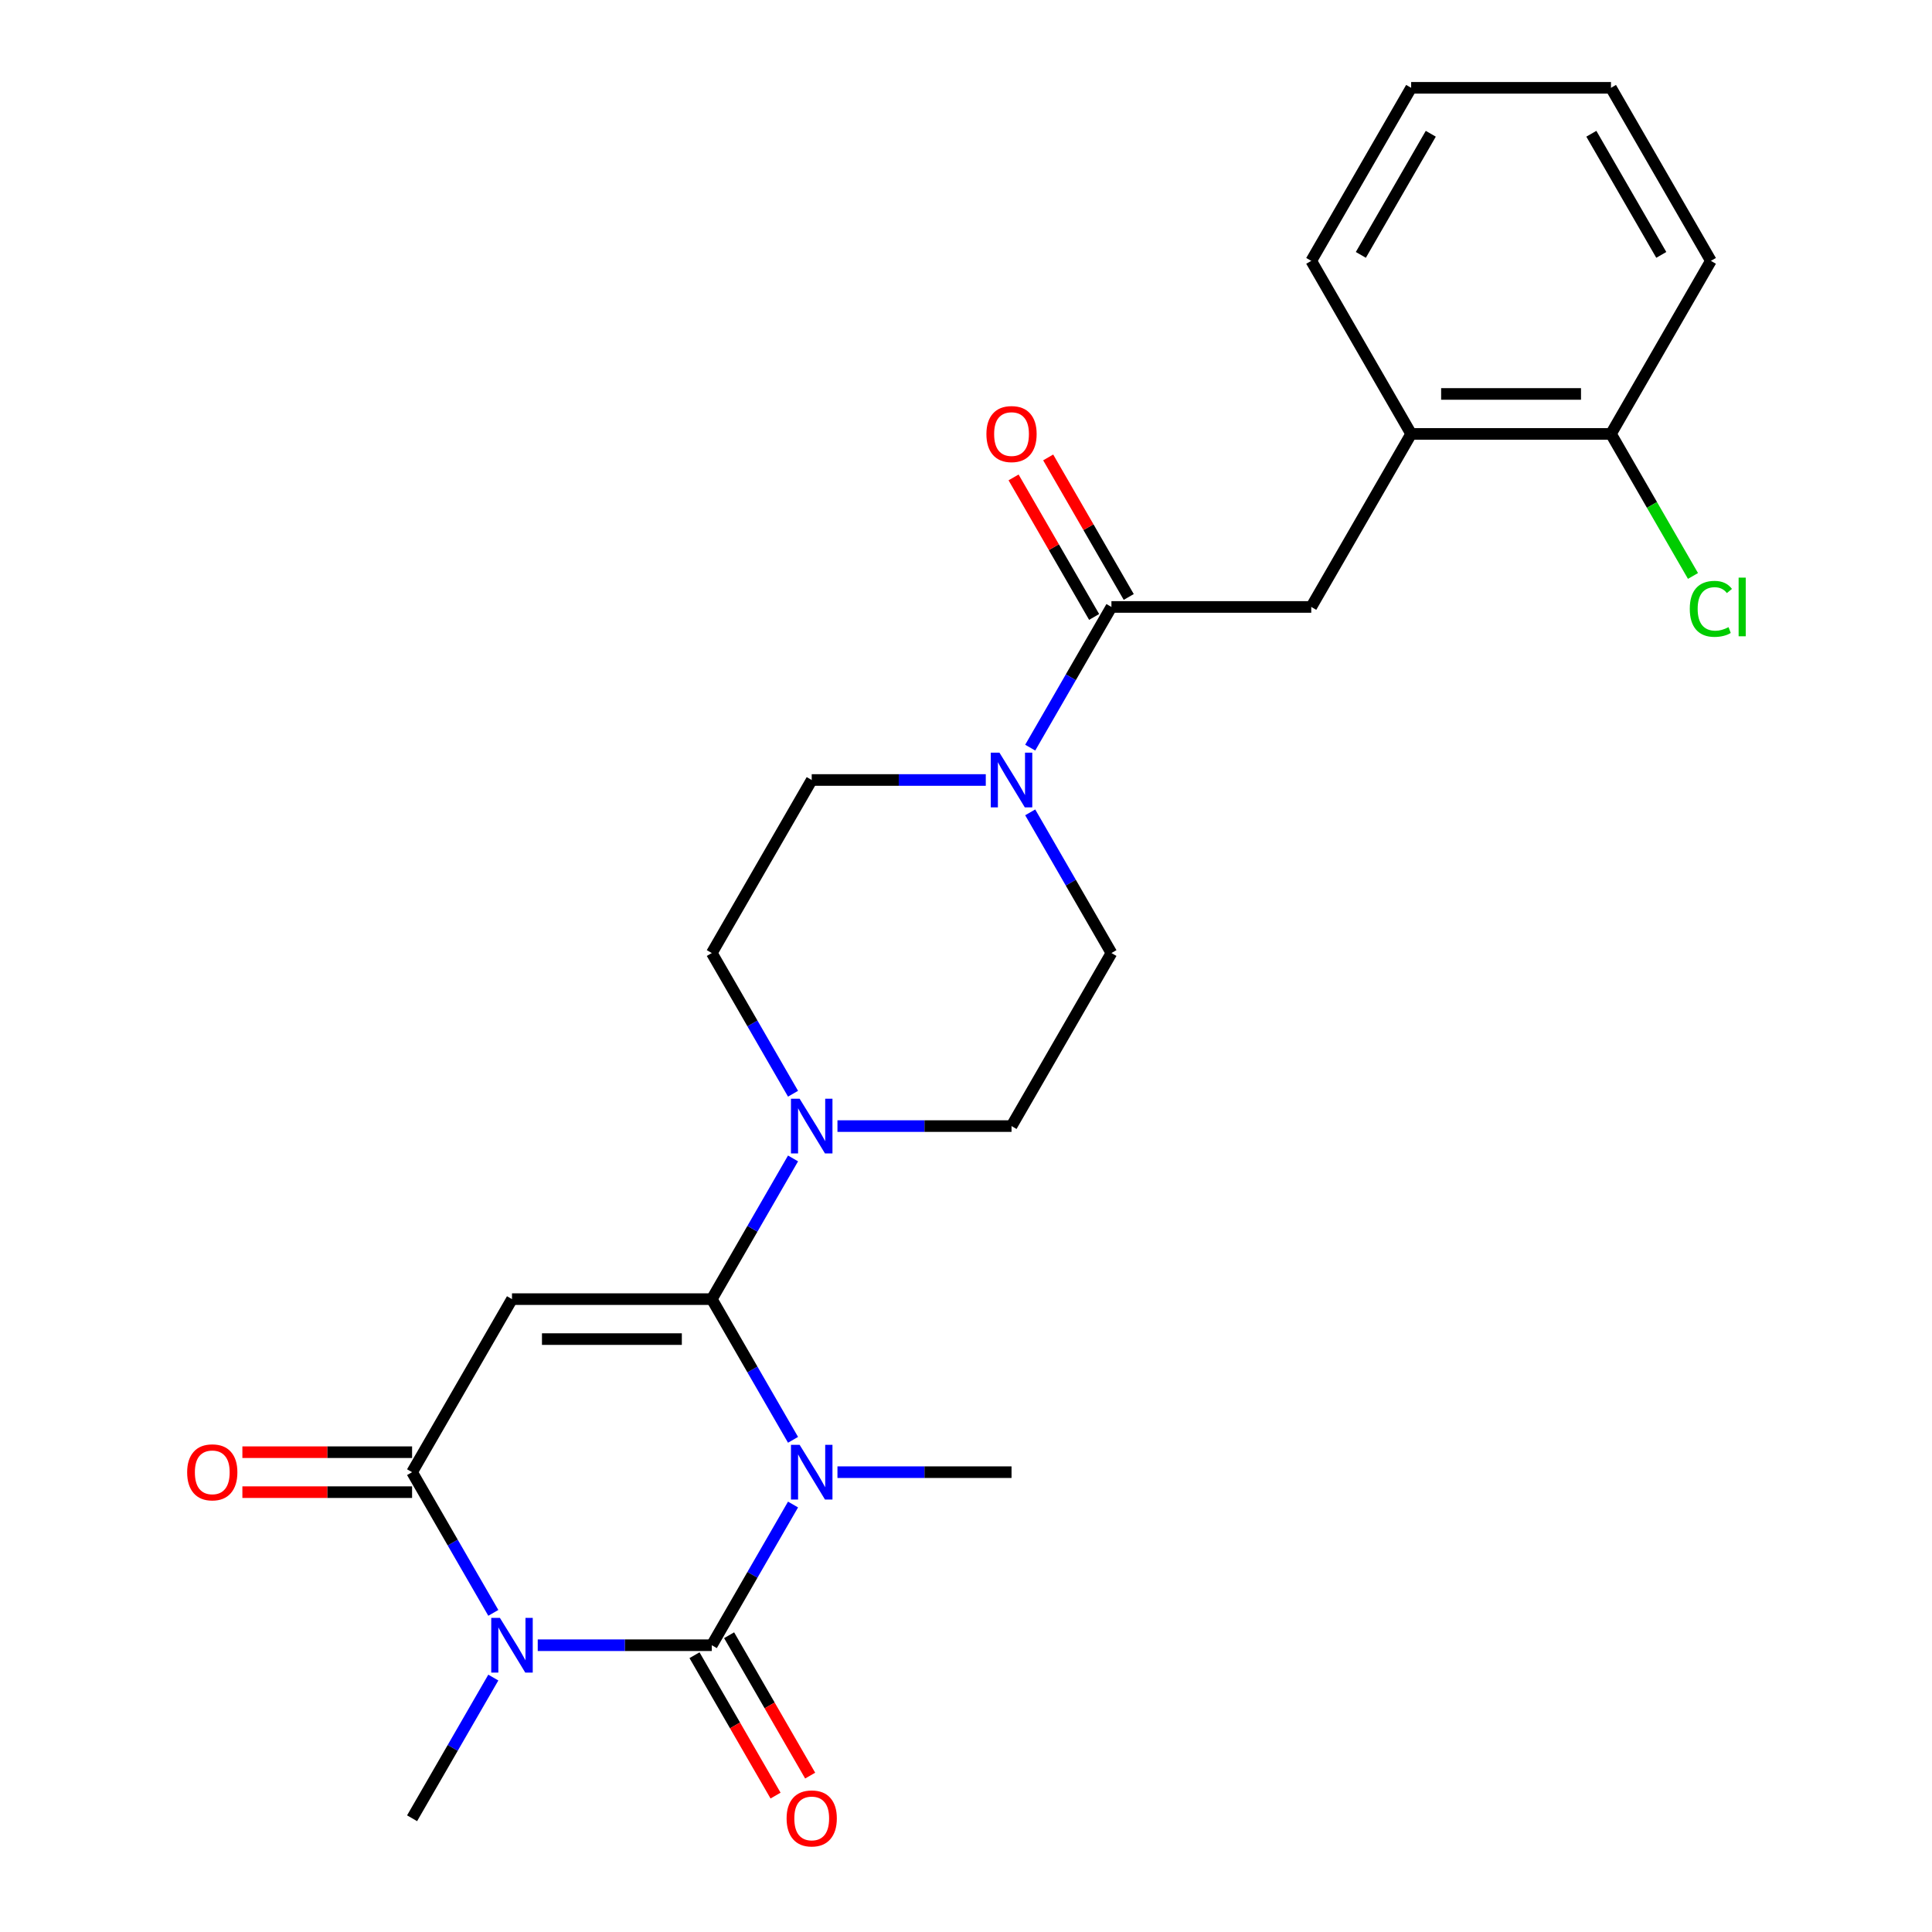 <?xml version='1.0' encoding='iso-8859-1'?>
<svg version='1.1' baseProfile='full'
              xmlns='http://www.w3.org/2000/svg'
                      xmlns:rdkit='http://www.rdkit.org/xml'
                      xmlns:xlink='http://www.w3.org/1999/xlink'
                  xml:space='preserve'
width='1000px' height='1000px' viewBox='0 0 1000 1000'>
<!-- END OF HEADER -->
<rect style='opacity:1.0;fill:#FFFFFF;stroke:none' width='1000' height='1000' x='0' y='0'> </rect>
<path class='bond-0' d='M 410.474,778.741 L 389.452,815.152' style='fill:none;fill-rule:evenodd;stroke:#0000FF;stroke-width:6px;stroke-linecap:butt;stroke-linejoin:miter;stroke-opacity:1' />
<path class='bond-0' d='M 389.452,815.152 L 368.43,851.563' style='fill:none;fill-rule:evenodd;stroke:#000000;stroke-width:6px;stroke-linecap:butt;stroke-linejoin:miter;stroke-opacity:1' />
<path class='bond-1' d='M 410.474,745.249 L 389.452,708.838' style='fill:none;fill-rule:evenodd;stroke:#0000FF;stroke-width:6px;stroke-linecap:butt;stroke-linejoin:miter;stroke-opacity:1' />
<path class='bond-1' d='M 389.452,708.838 L 368.43,672.427' style='fill:none;fill-rule:evenodd;stroke:#000000;stroke-width:6px;stroke-linecap:butt;stroke-linejoin:miter;stroke-opacity:1' />
<path class='bond-18' d='M 433.467,761.995 L 478.516,761.995' style='fill:none;fill-rule:evenodd;stroke:#0000FF;stroke-width:6px;stroke-linecap:butt;stroke-linejoin:miter;stroke-opacity:1' />
<path class='bond-18' d='M 478.516,761.995 L 523.566,761.995' style='fill:none;fill-rule:evenodd;stroke:#000000;stroke-width:6px;stroke-linecap:butt;stroke-linejoin:miter;stroke-opacity:1' />
<path class='bond-2' d='M 368.43,851.563 L 323.381,851.563' style='fill:none;fill-rule:evenodd;stroke:#000000;stroke-width:6px;stroke-linecap:butt;stroke-linejoin:miter;stroke-opacity:1' />
<path class='bond-2' d='M 323.381,851.563 L 278.332,851.563' style='fill:none;fill-rule:evenodd;stroke:#0000FF;stroke-width:6px;stroke-linecap:butt;stroke-linejoin:miter;stroke-opacity:1' />
<path class='bond-9' d='M 359.473,856.734 L 380.449,893.065' style='fill:none;fill-rule:evenodd;stroke:#000000;stroke-width:6px;stroke-linecap:butt;stroke-linejoin:miter;stroke-opacity:1' />
<path class='bond-9' d='M 380.449,893.065 L 401.425,929.396' style='fill:none;fill-rule:evenodd;stroke:#FF0000;stroke-width:6px;stroke-linecap:butt;stroke-linejoin:miter;stroke-opacity:1' />
<path class='bond-9' d='M 377.387,846.391 L 398.362,882.722' style='fill:none;fill-rule:evenodd;stroke:#000000;stroke-width:6px;stroke-linecap:butt;stroke-linejoin:miter;stroke-opacity:1' />
<path class='bond-9' d='M 398.362,882.722 L 419.338,919.053' style='fill:none;fill-rule:evenodd;stroke:#FF0000;stroke-width:6px;stroke-linecap:butt;stroke-linejoin:miter;stroke-opacity:1' />
<path class='bond-3' d='M 368.43,672.427 L 265.006,672.427' style='fill:none;fill-rule:evenodd;stroke:#000000;stroke-width:6px;stroke-linecap:butt;stroke-linejoin:miter;stroke-opacity:1' />
<path class='bond-3' d='M 352.916,693.112 L 280.52,693.112' style='fill:none;fill-rule:evenodd;stroke:#000000;stroke-width:6px;stroke-linecap:butt;stroke-linejoin:miter;stroke-opacity:1' />
<path class='bond-5' d='M 368.43,672.427 L 389.452,636.016' style='fill:none;fill-rule:evenodd;stroke:#000000;stroke-width:6px;stroke-linecap:butt;stroke-linejoin:miter;stroke-opacity:1' />
<path class='bond-5' d='M 389.452,636.016 L 410.474,599.606' style='fill:none;fill-rule:evenodd;stroke:#0000FF;stroke-width:6px;stroke-linecap:butt;stroke-linejoin:miter;stroke-opacity:1' />
<path class='bond-19' d='M 255.338,868.308 L 234.316,904.719' style='fill:none;fill-rule:evenodd;stroke:#0000FF;stroke-width:6px;stroke-linecap:butt;stroke-linejoin:miter;stroke-opacity:1' />
<path class='bond-19' d='M 234.316,904.719 L 213.294,941.13' style='fill:none;fill-rule:evenodd;stroke:#000000;stroke-width:6px;stroke-linecap:butt;stroke-linejoin:miter;stroke-opacity:1' />
<path class='bond-25' d='M 255.338,834.817 L 234.316,798.406' style='fill:none;fill-rule:evenodd;stroke:#0000FF;stroke-width:6px;stroke-linecap:butt;stroke-linejoin:miter;stroke-opacity:1' />
<path class='bond-25' d='M 234.316,798.406 L 213.294,761.995' style='fill:none;fill-rule:evenodd;stroke:#000000;stroke-width:6px;stroke-linecap:butt;stroke-linejoin:miter;stroke-opacity:1' />
<path class='bond-4' d='M 265.006,672.427 L 213.294,761.995' style='fill:none;fill-rule:evenodd;stroke:#000000;stroke-width:6px;stroke-linecap:butt;stroke-linejoin:miter;stroke-opacity:1' />
<path class='bond-11' d='M 213.294,751.653 L 169.375,751.653' style='fill:none;fill-rule:evenodd;stroke:#000000;stroke-width:6px;stroke-linecap:butt;stroke-linejoin:miter;stroke-opacity:1' />
<path class='bond-11' d='M 169.375,751.653 L 125.456,751.653' style='fill:none;fill-rule:evenodd;stroke:#FF0000;stroke-width:6px;stroke-linecap:butt;stroke-linejoin:miter;stroke-opacity:1' />
<path class='bond-11' d='M 213.294,772.337 L 169.375,772.337' style='fill:none;fill-rule:evenodd;stroke:#000000;stroke-width:6px;stroke-linecap:butt;stroke-linejoin:miter;stroke-opacity:1' />
<path class='bond-11' d='M 169.375,772.337 L 125.456,772.337' style='fill:none;fill-rule:evenodd;stroke:#FF0000;stroke-width:6px;stroke-linecap:butt;stroke-linejoin:miter;stroke-opacity:1' />
<path class='bond-12' d='M 433.467,582.86 L 478.516,582.86' style='fill:none;fill-rule:evenodd;stroke:#0000FF;stroke-width:6px;stroke-linecap:butt;stroke-linejoin:miter;stroke-opacity:1' />
<path class='bond-12' d='M 478.516,582.86 L 523.566,582.86' style='fill:none;fill-rule:evenodd;stroke:#000000;stroke-width:6px;stroke-linecap:butt;stroke-linejoin:miter;stroke-opacity:1' />
<path class='bond-13' d='M 410.474,566.114 L 389.452,529.703' style='fill:none;fill-rule:evenodd;stroke:#0000FF;stroke-width:6px;stroke-linecap:butt;stroke-linejoin:miter;stroke-opacity:1' />
<path class='bond-13' d='M 389.452,529.703 L 368.43,493.292' style='fill:none;fill-rule:evenodd;stroke:#000000;stroke-width:6px;stroke-linecap:butt;stroke-linejoin:miter;stroke-opacity:1' />
<path class='bond-6' d='M 575.277,314.157 L 554.255,350.568' style='fill:none;fill-rule:evenodd;stroke:#000000;stroke-width:6px;stroke-linecap:butt;stroke-linejoin:miter;stroke-opacity:1' />
<path class='bond-6' d='M 554.255,350.568 L 533.234,386.979' style='fill:none;fill-rule:evenodd;stroke:#0000FF;stroke-width:6px;stroke-linecap:butt;stroke-linejoin:miter;stroke-opacity:1' />
<path class='bond-8' d='M 575.277,314.157 L 678.701,314.157' style='fill:none;fill-rule:evenodd;stroke:#000000;stroke-width:6px;stroke-linecap:butt;stroke-linejoin:miter;stroke-opacity:1' />
<path class='bond-16' d='M 584.234,308.986 L 563.385,272.875' style='fill:none;fill-rule:evenodd;stroke:#000000;stroke-width:6px;stroke-linecap:butt;stroke-linejoin:miter;stroke-opacity:1' />
<path class='bond-16' d='M 563.385,272.875 L 542.537,236.764' style='fill:none;fill-rule:evenodd;stroke:#FF0000;stroke-width:6px;stroke-linecap:butt;stroke-linejoin:miter;stroke-opacity:1' />
<path class='bond-16' d='M 566.321,319.328 L 545.472,283.217' style='fill:none;fill-rule:evenodd;stroke:#000000;stroke-width:6px;stroke-linecap:butt;stroke-linejoin:miter;stroke-opacity:1' />
<path class='bond-16' d='M 545.472,283.217 L 524.623,247.106' style='fill:none;fill-rule:evenodd;stroke:#FF0000;stroke-width:6px;stroke-linecap:butt;stroke-linejoin:miter;stroke-opacity:1' />
<path class='bond-7' d='M 510.24,403.725 L 465.191,403.725' style='fill:none;fill-rule:evenodd;stroke:#0000FF;stroke-width:6px;stroke-linecap:butt;stroke-linejoin:miter;stroke-opacity:1' />
<path class='bond-7' d='M 465.191,403.725 L 420.142,403.725' style='fill:none;fill-rule:evenodd;stroke:#000000;stroke-width:6px;stroke-linecap:butt;stroke-linejoin:miter;stroke-opacity:1' />
<path class='bond-26' d='M 533.234,420.47 L 554.255,456.881' style='fill:none;fill-rule:evenodd;stroke:#0000FF;stroke-width:6px;stroke-linecap:butt;stroke-linejoin:miter;stroke-opacity:1' />
<path class='bond-26' d='M 554.255,456.881 L 575.277,493.292' style='fill:none;fill-rule:evenodd;stroke:#000000;stroke-width:6px;stroke-linecap:butt;stroke-linejoin:miter;stroke-opacity:1' />
<path class='bond-10' d='M 678.701,314.157 L 730.413,224.59' style='fill:none;fill-rule:evenodd;stroke:#000000;stroke-width:6px;stroke-linecap:butt;stroke-linejoin:miter;stroke-opacity:1' />
<path class='bond-17' d='M 730.413,224.59 L 833.837,224.59' style='fill:none;fill-rule:evenodd;stroke:#000000;stroke-width:6px;stroke-linecap:butt;stroke-linejoin:miter;stroke-opacity:1' />
<path class='bond-17' d='M 745.926,203.905 L 818.323,203.905' style='fill:none;fill-rule:evenodd;stroke:#000000;stroke-width:6px;stroke-linecap:butt;stroke-linejoin:miter;stroke-opacity:1' />
<path class='bond-21' d='M 730.413,224.59 L 678.701,135.022' style='fill:none;fill-rule:evenodd;stroke:#000000;stroke-width:6px;stroke-linecap:butt;stroke-linejoin:miter;stroke-opacity:1' />
<path class='bond-15' d='M 523.566,582.86 L 575.277,493.292' style='fill:none;fill-rule:evenodd;stroke:#000000;stroke-width:6px;stroke-linecap:butt;stroke-linejoin:miter;stroke-opacity:1' />
<path class='bond-14' d='M 368.43,493.292 L 420.142,403.725' style='fill:none;fill-rule:evenodd;stroke:#000000;stroke-width:6px;stroke-linecap:butt;stroke-linejoin:miter;stroke-opacity:1' />
<path class='bond-20' d='M 833.837,224.59 L 855.061,261.351' style='fill:none;fill-rule:evenodd;stroke:#000000;stroke-width:6px;stroke-linecap:butt;stroke-linejoin:miter;stroke-opacity:1' />
<path class='bond-20' d='M 855.061,261.351 L 876.285,298.112' style='fill:none;fill-rule:evenodd;stroke:#00CC00;stroke-width:6px;stroke-linecap:butt;stroke-linejoin:miter;stroke-opacity:1' />
<path class='bond-22' d='M 833.837,224.59 L 885.548,135.022' style='fill:none;fill-rule:evenodd;stroke:#000000;stroke-width:6px;stroke-linecap:butt;stroke-linejoin:miter;stroke-opacity:1' />
<path class='bond-23' d='M 678.701,135.022 L 730.413,45.455' style='fill:none;fill-rule:evenodd;stroke:#000000;stroke-width:6px;stroke-linecap:butt;stroke-linejoin:miter;stroke-opacity:1' />
<path class='bond-23' d='M 704.371,131.929 L 740.57,69.232' style='fill:none;fill-rule:evenodd;stroke:#000000;stroke-width:6px;stroke-linecap:butt;stroke-linejoin:miter;stroke-opacity:1' />
<path class='bond-27' d='M 885.548,135.022 L 833.837,45.455' style='fill:none;fill-rule:evenodd;stroke:#000000;stroke-width:6px;stroke-linecap:butt;stroke-linejoin:miter;stroke-opacity:1' />
<path class='bond-27' d='M 859.878,131.929 L 823.68,69.232' style='fill:none;fill-rule:evenodd;stroke:#000000;stroke-width:6px;stroke-linecap:butt;stroke-linejoin:miter;stroke-opacity:1' />
<path class='bond-24' d='M 730.413,45.455 L 833.837,45.455' style='fill:none;fill-rule:evenodd;stroke:#000000;stroke-width:6px;stroke-linecap:butt;stroke-linejoin:miter;stroke-opacity:1' />
<path  class='atom-0' d='M 413.882 747.835
L 423.162 762.835
Q 424.082 764.315, 425.562 766.995
Q 427.042 769.675, 427.122 769.835
L 427.122 747.835
L 430.882 747.835
L 430.882 776.155
L 427.002 776.155
L 417.042 759.755
Q 415.882 757.835, 414.642 755.635
Q 413.442 753.435, 413.082 752.755
L 413.082 776.155
L 409.402 776.155
L 409.402 747.835
L 413.882 747.835
' fill='#0000FF'/>
<path  class='atom-3' d='M 258.746 837.403
L 268.026 852.403
Q 268.946 853.883, 270.426 856.563
Q 271.906 859.243, 271.986 859.403
L 271.986 837.403
L 275.746 837.403
L 275.746 865.723
L 271.866 865.723
L 261.906 849.323
Q 260.746 847.403, 259.506 845.203
Q 258.306 843.003, 257.946 842.323
L 257.946 865.723
L 254.266 865.723
L 254.266 837.403
L 258.746 837.403
' fill='#0000FF'/>
<path  class='atom-6' d='M 413.882 568.7
L 423.162 583.7
Q 424.082 585.18, 425.562 587.86
Q 427.042 590.54, 427.122 590.7
L 427.122 568.7
L 430.882 568.7
L 430.882 597.02
L 427.002 597.02
L 417.042 580.62
Q 415.882 578.7, 414.642 576.5
Q 413.442 574.3, 413.082 573.62
L 413.082 597.02
L 409.402 597.02
L 409.402 568.7
L 413.882 568.7
' fill='#0000FF'/>
<path  class='atom-8' d='M 517.306 389.565
L 526.586 404.565
Q 527.506 406.045, 528.986 408.725
Q 530.466 411.405, 530.546 411.565
L 530.546 389.565
L 534.306 389.565
L 534.306 417.885
L 530.426 417.885
L 520.466 401.485
Q 519.306 399.565, 518.066 397.365
Q 516.866 395.165, 516.506 394.485
L 516.506 417.885
L 512.826 417.885
L 512.826 389.565
L 517.306 389.565
' fill='#0000FF'/>
<path  class='atom-10' d='M 407.142 941.21
Q 407.142 934.41, 410.502 930.61
Q 413.862 926.81, 420.142 926.81
Q 426.422 926.81, 429.782 930.61
Q 433.142 934.41, 433.142 941.21
Q 433.142 948.09, 429.742 952.01
Q 426.342 955.89, 420.142 955.89
Q 413.902 955.89, 410.502 952.01
Q 407.142 948.13, 407.142 941.21
M 420.142 952.69
Q 424.462 952.69, 426.782 949.81
Q 429.142 946.89, 429.142 941.21
Q 429.142 935.65, 426.782 932.85
Q 424.462 930.01, 420.142 930.01
Q 415.822 930.01, 413.462 932.81
Q 411.142 935.61, 411.142 941.21
Q 411.142 946.93, 413.462 949.81
Q 415.822 952.69, 420.142 952.69
' fill='#FF0000'/>
<path  class='atom-12' d='M 96.871 762.075
Q 96.871 755.275, 100.231 751.475
Q 103.591 747.675, 109.871 747.675
Q 116.151 747.675, 119.511 751.475
Q 122.871 755.275, 122.871 762.075
Q 122.871 768.955, 119.471 772.875
Q 116.071 776.755, 109.871 776.755
Q 103.631 776.755, 100.231 772.875
Q 96.871 768.995, 96.871 762.075
M 109.871 773.555
Q 114.191 773.555, 116.511 770.675
Q 118.871 767.755, 118.871 762.075
Q 118.871 756.515, 116.511 753.715
Q 114.191 750.875, 109.871 750.875
Q 105.551 750.875, 103.191 753.675
Q 100.871 756.475, 100.871 762.075
Q 100.871 767.795, 103.191 770.675
Q 105.551 773.555, 109.871 773.555
' fill='#FF0000'/>
<path  class='atom-17' d='M 510.566 224.67
Q 510.566 217.87, 513.926 214.07
Q 517.286 210.27, 523.566 210.27
Q 529.846 210.27, 533.206 214.07
Q 536.566 217.87, 536.566 224.67
Q 536.566 231.55, 533.166 235.47
Q 529.766 239.35, 523.566 239.35
Q 517.326 239.35, 513.926 235.47
Q 510.566 231.59, 510.566 224.67
M 523.566 236.15
Q 527.886 236.15, 530.206 233.27
Q 532.566 230.35, 532.566 224.67
Q 532.566 219.11, 530.206 216.31
Q 527.886 213.47, 523.566 213.47
Q 519.246 213.47, 516.886 216.27
Q 514.566 219.07, 514.566 224.67
Q 514.566 230.39, 516.886 233.27
Q 519.246 236.15, 523.566 236.15
' fill='#FF0000'/>
<path  class='atom-21' d='M 874.628 315.137
Q 874.628 308.097, 877.908 304.417
Q 881.228 300.697, 887.508 300.697
Q 893.348 300.697, 896.468 304.817
L 893.828 306.977
Q 891.548 303.977, 887.508 303.977
Q 883.228 303.977, 880.948 306.857
Q 878.708 309.697, 878.708 315.137
Q 878.708 320.737, 881.028 323.617
Q 883.388 326.497, 887.948 326.497
Q 891.068 326.497, 894.708 324.617
L 895.828 327.617
Q 894.348 328.577, 892.108 329.137
Q 889.868 329.697, 887.388 329.697
Q 881.228 329.697, 877.908 325.937
Q 874.628 322.177, 874.628 315.137
' fill='#00CC00'/>
<path  class='atom-21' d='M 899.908 298.977
L 903.588 298.977
L 903.588 329.337
L 899.908 329.337
L 899.908 298.977
' fill='#00CC00'/>
</svg>

